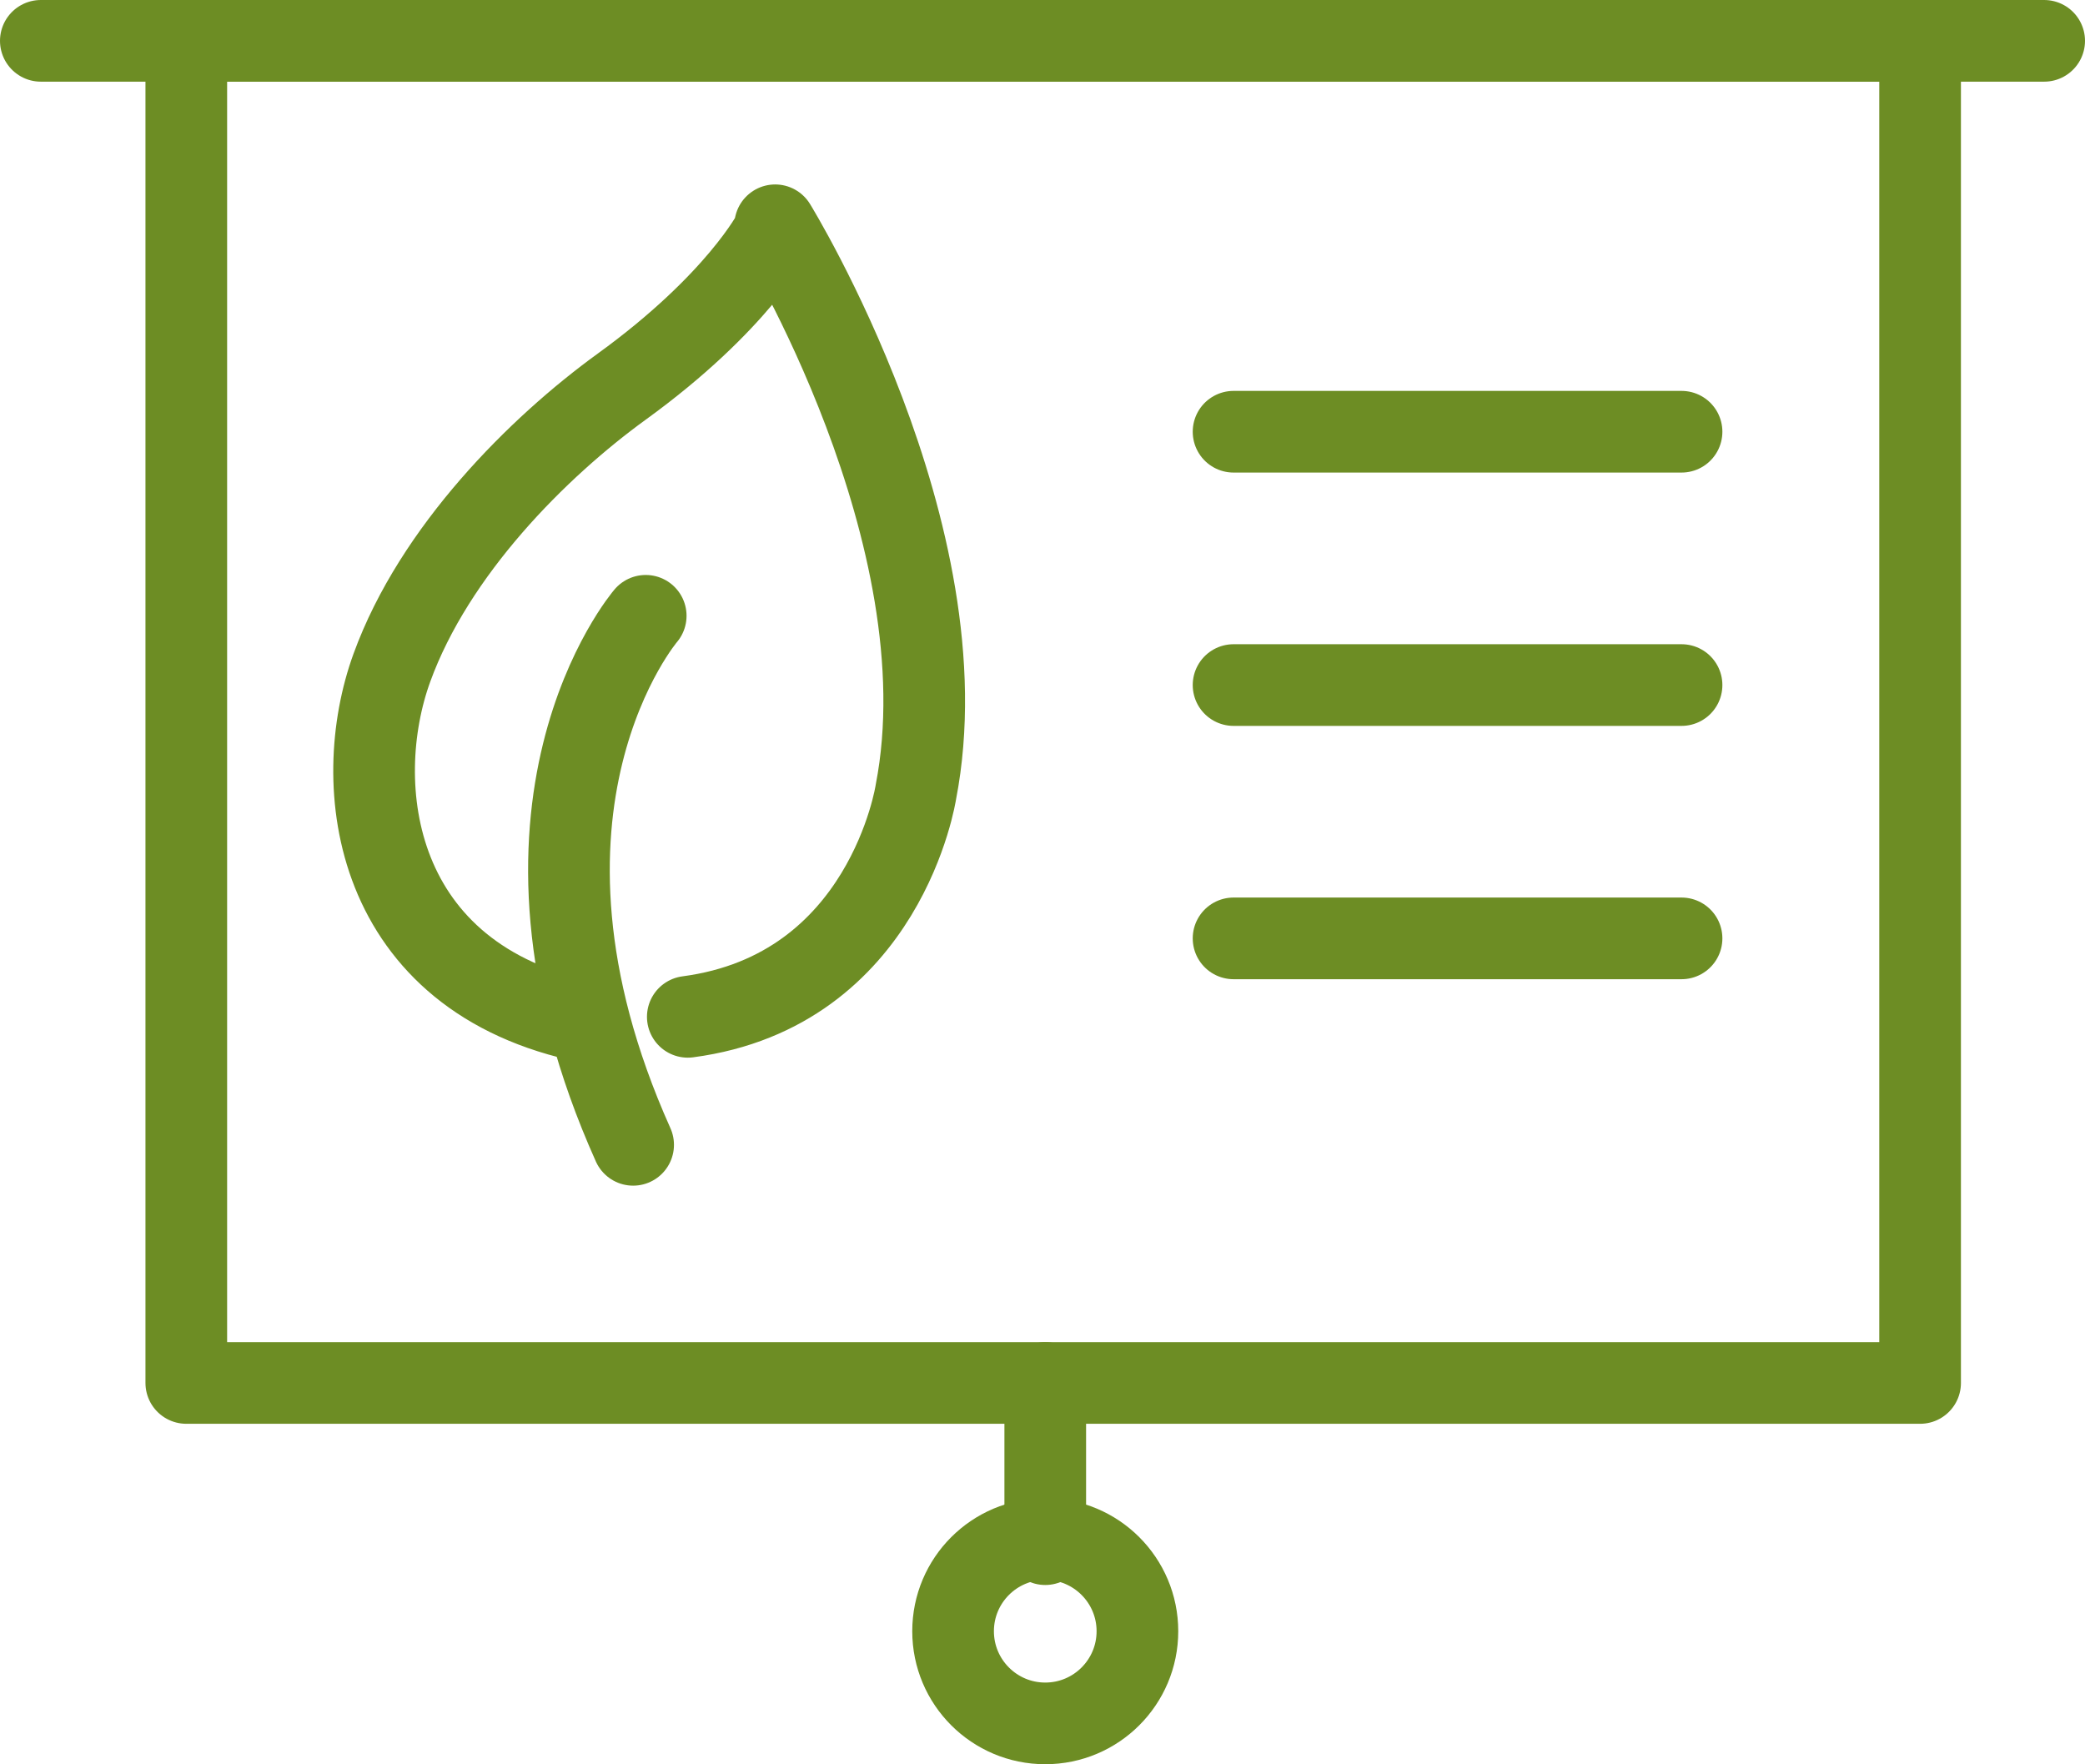 <?xml version="1.0" encoding="UTF-8"?>
<svg id="Layer_2" xmlns="http://www.w3.org/2000/svg" viewBox="0 0 38.299 32.405">
  <defs>
    <style>
      .cls-1 {
        fill: none;
        stroke: #6d8d24;
        stroke-linecap: round;
        stroke-linejoin: round;
        stroke-width: 1.5px;
      }
    </style>
  </defs>
  <g id="_x34_0px40p">
    <g>
      <line class="cls-1" x1=".75" y1=".75" x2="37.549" y2=".75"/>
      <g>
        <path class="cls-1" d="M10.814,18.778c-3.992-.803-4.398-4.365-3.615-6.515.782-2.15,2.687-4.049,4.221-5.161,2.13-1.543,2.788-2.823,2.788-2.823l.031-.141s3.501,5.686,2.585,10.408c0,0-.551,3.65-4.19,4.131"/>
        <path class="cls-1" d="M11.861,11.311s-3.013,3.513-.231,9.717"/>
      </g>
      <rect class="cls-1" x="3.422" y=".75" width="31.848" height="24.652"/>
      <circle class="cls-1" cx="19.2" cy="29.962" r="1.693"/>
      <line class="cls-1" x1="19.2" y1="25.402" x2="19.2" y2="28.363"/>
      <line class="cls-1" x1="22.659" y1="7.93" x2="30.888" y2="7.93"/>
      <line class="cls-1" x1="22.659" y1="12.583" x2="30.888" y2="12.583"/>
      <line class="cls-1" x1="22.659" y1="17.236" x2="30.888" y2="17.236"/>
    </g>
  </g>
</svg>